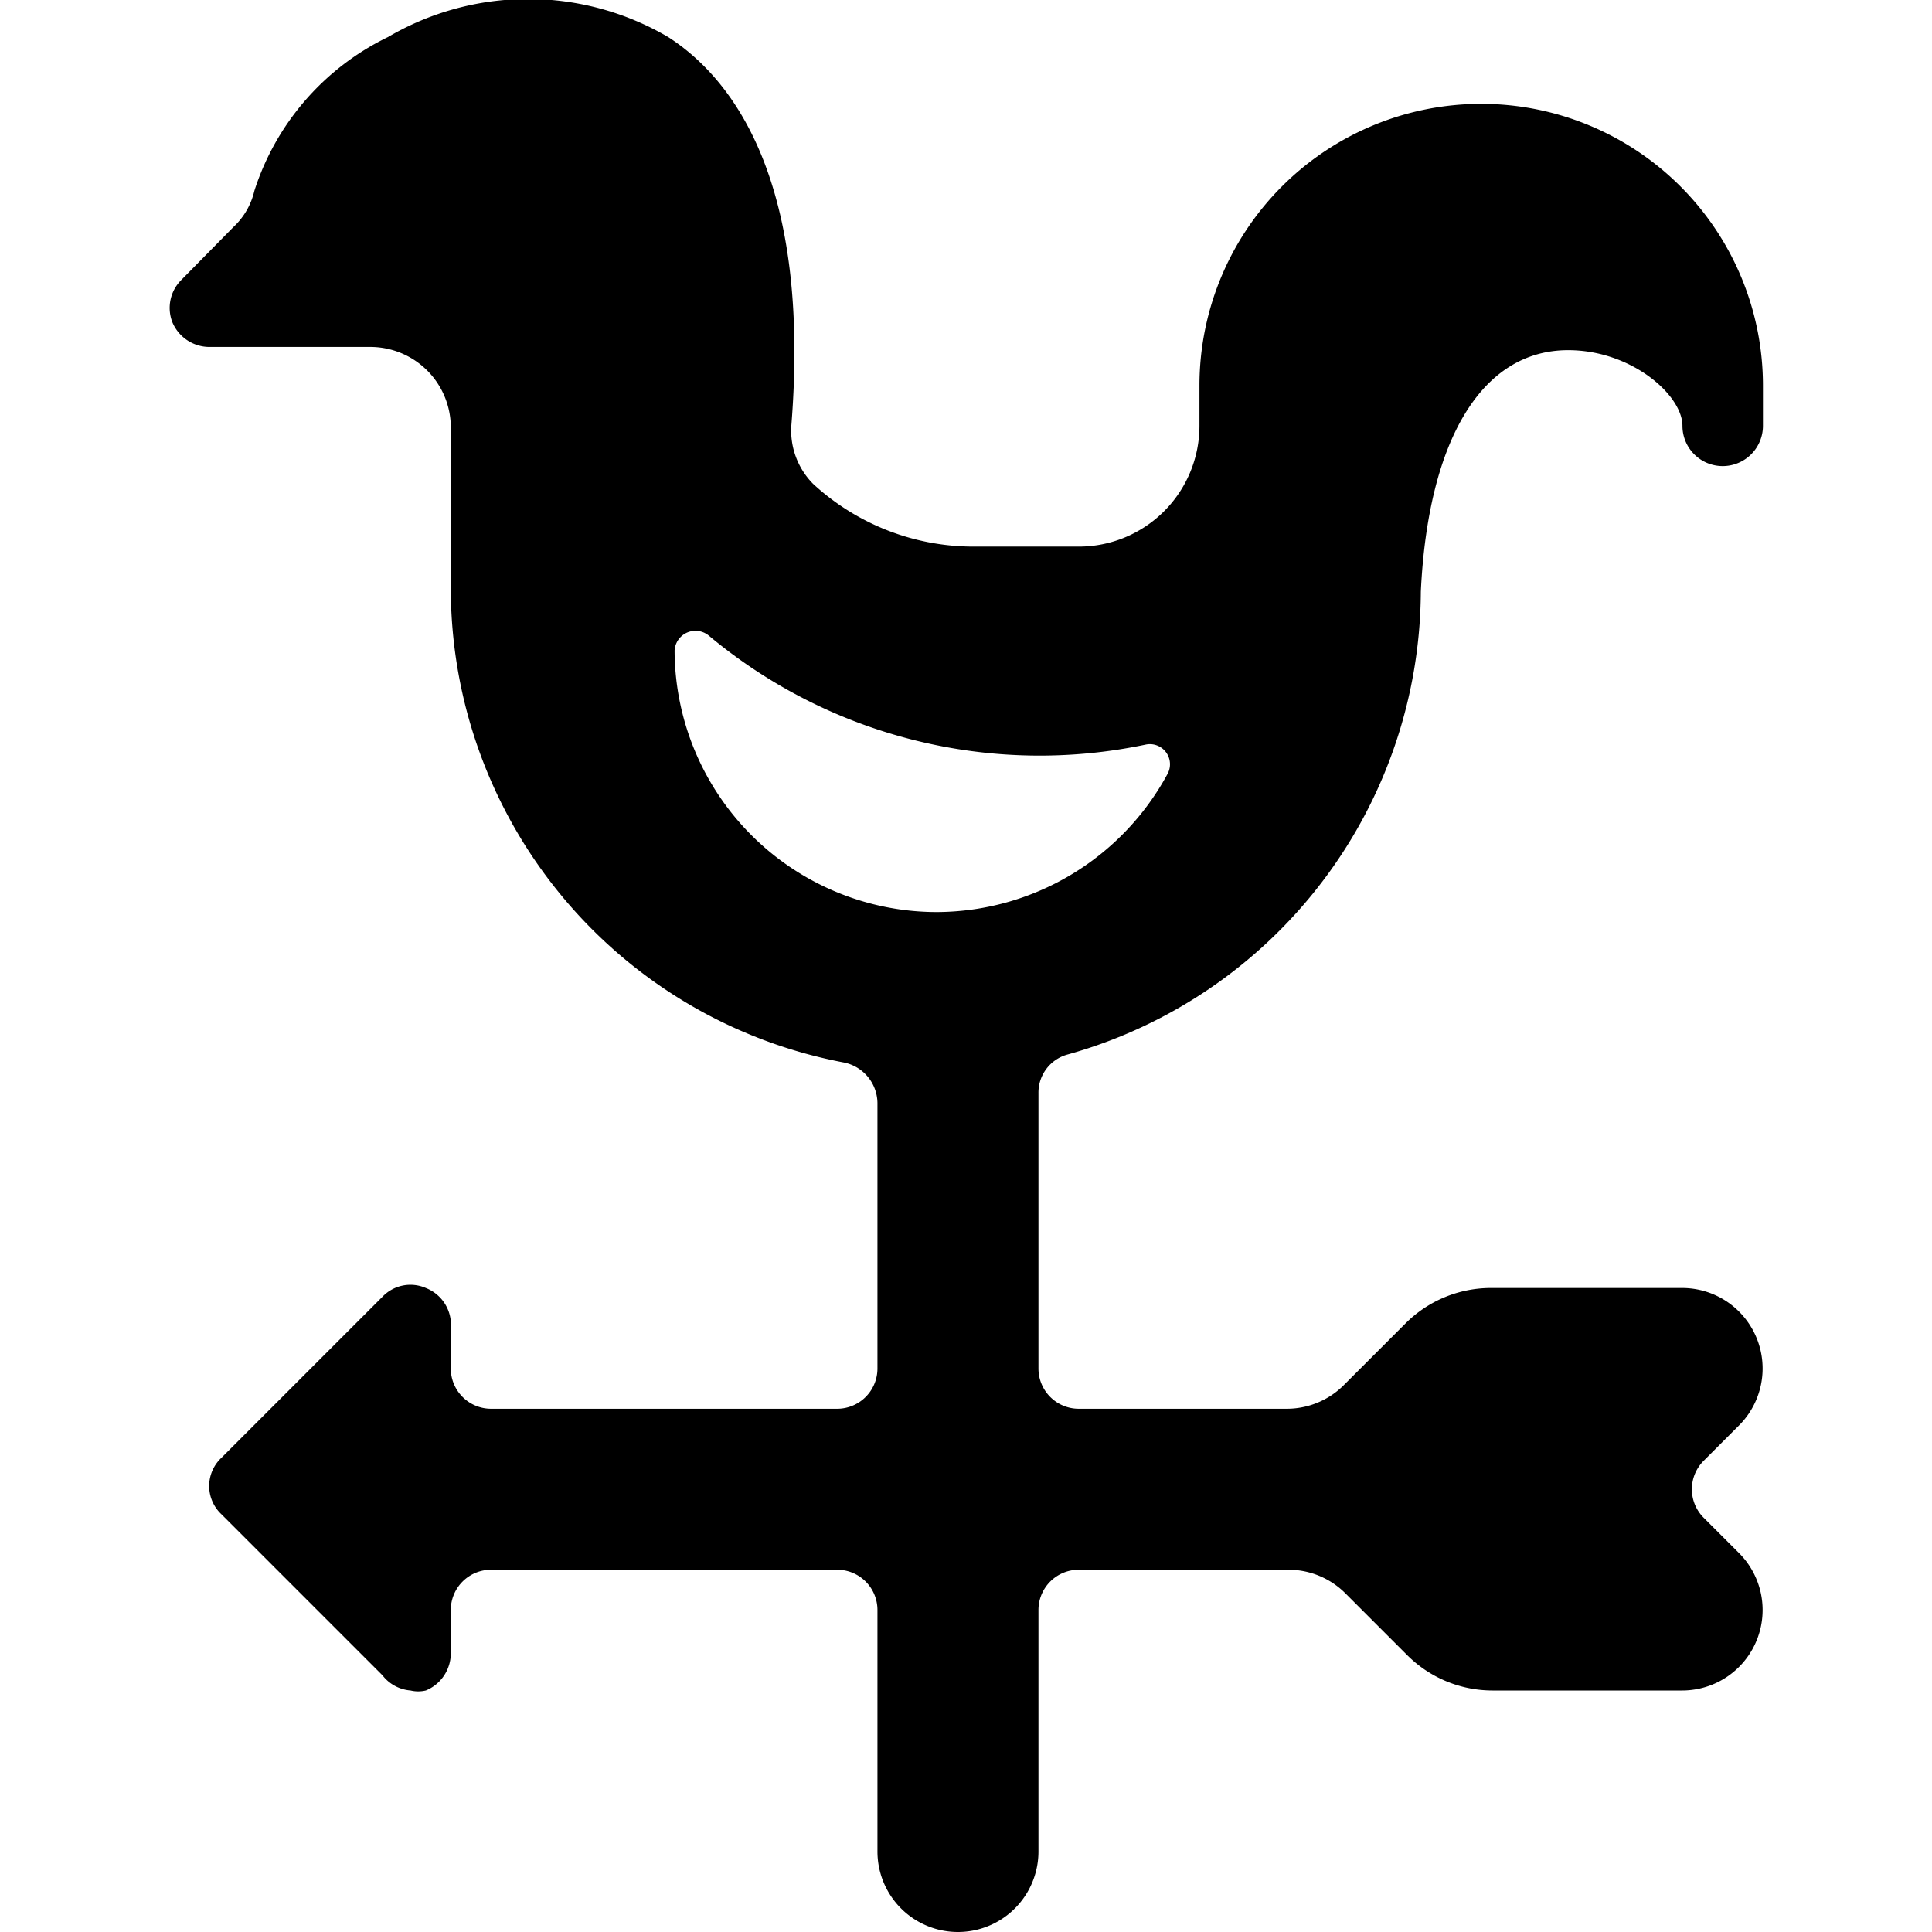 <svg xmlns="http://www.w3.org/2000/svg" viewBox="0 0 24 24"><path d="M21.16 18.85a0.5 0.5 0 0 1 0 -0.7l0.44 -0.44a1 1 0 0 0 -0.7 -1.71h-2.38a1.5 1.5 0 0 0 -1.06 0.44l-0.77 0.77a1 1 0 0 1 -0.71 0.29H13.4a0.5 0.5 0 0 1 -0.5 -0.5v-3.42a0.49 0.49 0 0 1 0.36 -0.48 6 6 0 0 0 4.39 -5.75c0.09 -1.89 0.76 -3 1.83 -3 0.79 0 1.42 0.56 1.42 0.94a0.5 0.5 0 0 0 0.5 0.5 0.5 0.5 0 0 0 0.5 -0.5v-0.5a3.5 3.5 0 0 0 -7 0v0.5a1.5 1.5 0 0 1 -1.5 1.5h-1.3a2.94 2.94 0 0 1 -2 -0.78 0.94 0.94 0 0 1 -0.27 -0.72C10.07 2.3 9.14 1 8.3 0.46a3.44 3.44 0 0 0 -3.48 0 3.21 3.21 0 0 0 -1.66 1.91 0.89 0.89 0 0 1 -0.26 0.45l-0.65 0.66a0.49 0.49 0 0 0 -0.11 0.52 0.5 0.5 0 0 0 0.46 0.31h2a1 1 0 0 1 1 1v2a6 6 0 0 0 4.89 5.89 0.52 0.52 0 0 1 0.41 0.5V17a0.5 0.5 0 0 1 -0.5 0.5H6.1a0.5 0.5 0 0 1 -0.5 -0.5v-0.5a0.49 0.49 0 0 0 -0.31 -0.5 0.48 0.48 0 0 0 -0.54 0.11l-2 2a0.48 0.48 0 0 0 0 0.7l2 2a0.49 0.49 0 0 0 0.35 0.19 0.41 0.41 0 0 0 0.19 0 0.5 0.5 0 0 0 0.31 -0.46V20a0.5 0.5 0 0 1 0.5 -0.5h4.3a0.5 0.5 0 0 1 0.5 0.5v3a1 1 0 0 0 2 0v-3a0.5 0.5 0 0 1 0.5 -0.5H16a1 1 0 0 1 0.71 0.29l0.77 0.77a1.5 1.5 0 0 0 1.06 0.44h2.36a1 1 0 0 0 0.7 -1.71Zm-9.53 -7.52a3.26 3.26 0 0 1 -3.25 -3.25 0.26 0.26 0 0 1 0.43 -0.18 6.41 6.41 0 0 0 5.42 1.35 0.25 0.25 0 0 1 0.27 0.37 3.27 3.27 0 0 1 -2.87 1.71Z" fill="#000000" stroke-width="1"></path></svg>
